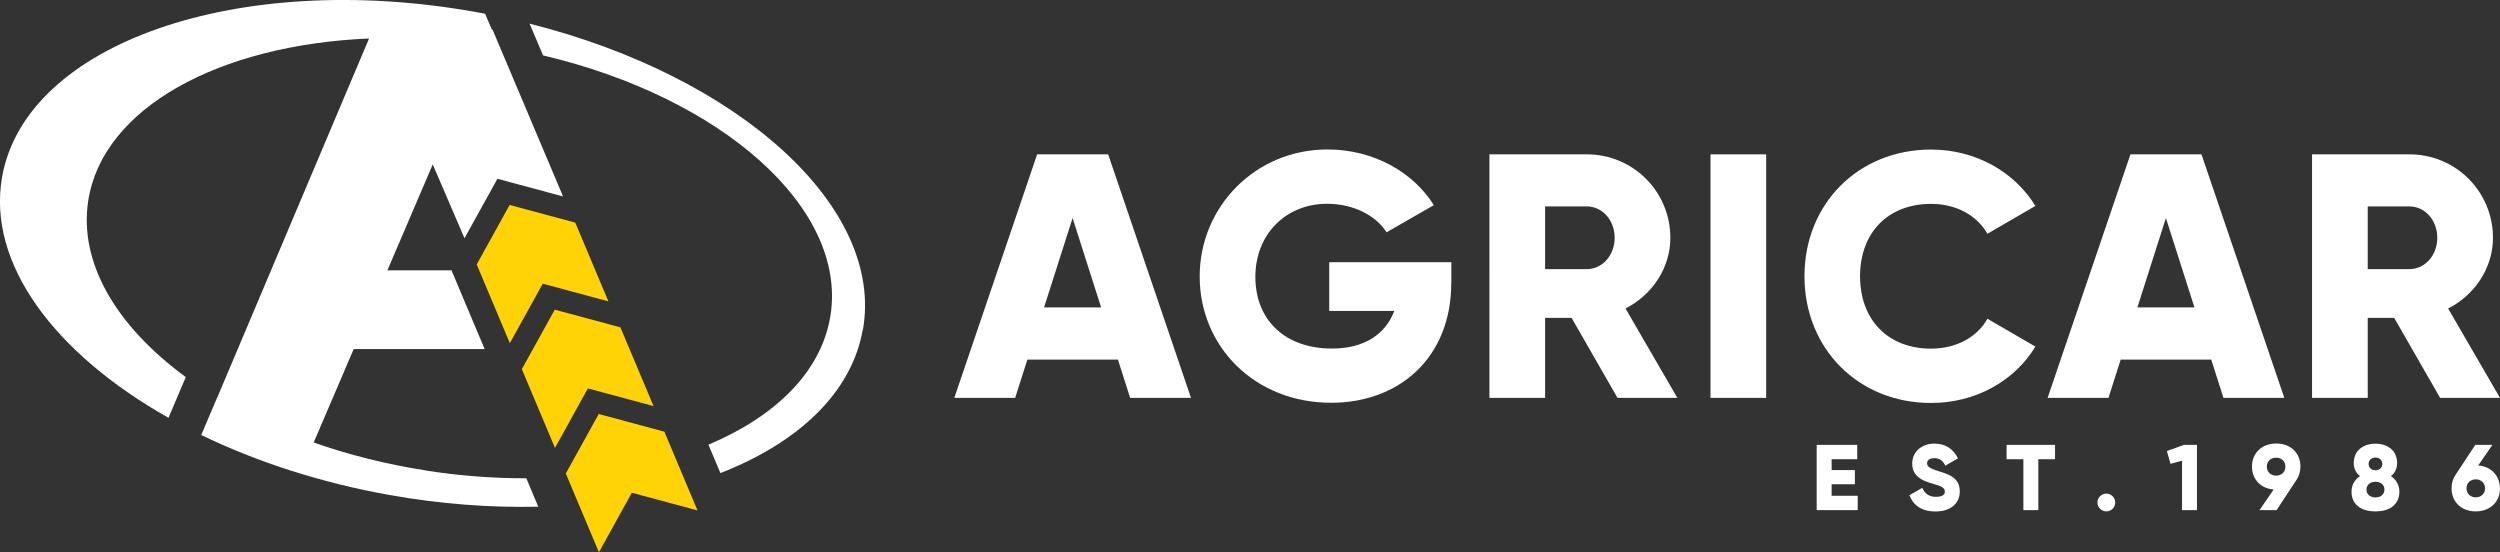 <svg xmlns="http://www.w3.org/2000/svg" id="uuid-23645ae1-f7f6-443d-b8ce-fff41281133f" viewBox="0 0 255.92 56.53"><rect x="0" y="0" width="255.92" height="56.53" fill="#333333" stroke="none"/><defs><style>.uuid-1e5b7b62-2c4b-4cdb-954f-6e6559a45ff2{fill:#fff;}.uuid-1e5b7b62-2c4b-4cdb-954f-6e6559a45ff2,.uuid-1f28ab2f-92e4-40ab-8826-bde50ea9ecfa{stroke-width:0px;}.uuid-1f28ab2f-92e4-40ab-8826-bde50ea9ecfa{fill:#ffd305;}</style></defs><path class="uuid-1e5b7b62-2c4b-4cdb-954f-6e6559a45ff2" d="m114.43,36.81h-9.26l-1.25,3.92h-6.23l8.48-24.93h7.27l8.48,24.93h-6.23l-1.25-3.92Zm-1.71-5.34l-2.92-9.15-2.92,9.15h5.84Z"></path><path class="uuid-1e5b7b62-2c4b-4cdb-954f-6e6559a45ff2" d="m148.56,28.98c0,7.62-5.31,12.25-12.29,12.25-7.84,0-13.46-5.77-13.46-12.93s5.73-13,13.07-13c4.77,0,8.8,2.35,10.9,5.7l-4.84,2.78c-1.03-1.64-3.28-2.92-6.09-2.92-4.2,0-7.34,3.1-7.34,7.48s2.99,7.34,7.84,7.34c3.31,0,5.48-1.46,6.38-3.85h-6.66v-4.99h12.5v2.14Z"></path><path class="uuid-1e5b7b62-2c4b-4cdb-954f-6e6559a45ff2" d="m160.88,32.54h-2.71v8.19h-5.7V15.8h9.97c4.74,0,8.55,3.81,8.55,8.55,0,3.06-1.85,5.84-4.59,7.23l5.31,9.15h-6.13l-4.7-8.19Zm-2.71-4.99h4.27c1.57,0,2.85-1.39,2.85-3.21s-1.28-3.21-2.85-3.21h-4.27v6.41Z"></path><path class="uuid-1e5b7b62-2c4b-4cdb-954f-6e6559a45ff2" d="m180.8,15.8v24.93h-5.7V15.8h5.7Z"></path><path class="uuid-1e5b7b62-2c4b-4cdb-954f-6e6559a45ff2" d="m184.72,28.27c0-7.34,5.45-12.96,12.96-12.96,4.52,0,8.51,2.24,10.68,5.77l-4.91,2.85c-1.1-1.92-3.24-3.06-5.77-3.06-4.42,0-7.27,2.96-7.27,7.41s2.85,7.41,7.27,7.41c2.53,0,4.7-1.14,5.77-3.06l4.91,2.85c-2.14,3.53-6.13,5.77-10.68,5.77-7.51,0-12.96-5.63-12.96-12.96Z"></path><path class="uuid-1e5b7b62-2c4b-4cdb-954f-6e6559a45ff2" d="m226.35,36.81h-9.26l-1.25,3.92h-6.23l8.48-24.93h7.27l8.48,24.93h-6.23l-1.25-3.92Zm-1.71-5.34l-2.92-9.15-2.92,9.15h5.84Z"></path><path class="uuid-1e5b7b62-2c4b-4cdb-954f-6e6559a45ff2" d="m245.09,32.54h-2.71v8.19h-5.7V15.8h9.97c4.74,0,8.55,3.81,8.55,8.55,0,3.06-1.85,5.84-4.59,7.23l5.31,9.15h-6.13l-4.7-8.19Zm-2.71-4.99h4.27c1.57,0,2.85-1.39,2.85-3.21s-1.28-3.21-2.85-3.21h-4.27v6.41Z"></path><path class="uuid-1e5b7b62-2c4b-4cdb-954f-6e6559a45ff2" d="m190.17,50.75v1.47h-4.2v-6.68h4.15v1.47h-2.62v1.11h2.38v1.45h-2.38v1.18h2.67Z"></path><path class="uuid-1e5b7b62-2c4b-4cdb-954f-6e6559a45ff2" d="m195.46,50.7l1.32-.76c.24.55.65.92,1.4.92s.91-.29.91-.54c0-.41-.38-.57-1.38-.85-.99-.28-1.96-.75-1.96-2.03s1.09-2.03,2.24-2.03,1.95.52,2.44,1.51l-1.29.75c-.23-.48-.54-.77-1.15-.77-.48,0-.72.24-.72.51,0,.31.16.51,1.2.83,1.01.31,2.15.66,2.15,2.07,0,1.29-1.03,2.05-2.48,2.05s-2.3-.67-2.67-1.65Z"></path><path class="uuid-1e5b7b62-2c4b-4cdb-954f-6e6559a45ff2" d="m210.38,47.01h-1.72v5.21h-1.53v-5.21h-1.72v-1.47h4.96v1.47Z"></path><path class="uuid-1e5b7b62-2c4b-4cdb-954f-6e6559a45ff2" d="m214.71,51.44c0-.5.41-.91.91-.91s.91.41.91.91-.41.91-.91.91-.91-.41-.91-.91Z"></path><path class="uuid-1e5b7b62-2c4b-4cdb-954f-6e6559a45ff2" d="m224.9,45.54v6.68h-1.53v-5.06l-1.18.32-.37-1.31,1.75-.63h1.33Z"></path><path class="uuid-1e5b7b62-2c4b-4cdb-954f-6e6559a45ff2" d="m235.09,49.12l-2.04,3.1h-1.75l1.45-2.11c-1.33-.1-2.22-1.05-2.22-2.35,0-1.38,1.01-2.36,2.48-2.36s2.48.97,2.48,2.36c0,.51-.14.98-.39,1.35Zm-2.09-.43c.51,0,.95-.33.95-.92s-.44-.92-.95-.92-.95.34-.95.92.45.92.95.92Z"></path><path class="uuid-1e5b7b62-2c4b-4cdb-954f-6e6559a45ff2" d="m245.62,50.34c0,1.22-.88,2.01-2.45,2.01s-2.45-.79-2.45-2.01c0-.66.31-1.24.87-1.6-.39-.31-.64-.74-.64-1.34,0-1.3.99-1.98,2.22-1.98s2.22.69,2.22,1.98c0,.6-.25,1.04-.64,1.34.56.36.87.94.87,1.6Zm-1.53-.22c0-.51-.39-.8-.92-.8s-.92.3-.92.8.39.8.92.8.92-.3.92-.8Zm-1.62-2.63c0,.37.27.65.7.65s.7-.28.7-.65-.27-.65-.7-.65-.7.28-.7.65Z"></path><path class="uuid-1e5b7b62-2c4b-4cdb-954f-6e6559a45ff2" d="m255.92,49.99c0,1.38-1.01,2.36-2.48,2.36s-2.48-.97-2.48-2.36c0-.51.14-.98.39-1.35l2.04-3.1h1.75l-1.45,2.11c1.33.1,2.22,1.05,2.22,2.35Zm-1.53,0c0-.58-.45-.92-.95-.92s-.95.33-.95.92.44.92.95.92.95-.34.95-.92Z"></path><path class="uuid-1f28ab2f-92e4-40ab-8826-bde50ea9ecfa" d="m71.4,52.25l-6.72-1.81-3.37,6.09-3.39-8.06,3.37-6.09,6.72,1.81,3.39,8.06Zm-12.51-29.46l-6.72-1.81-3.37,6.09,3.39,8.06,3.37-6.09,6.72,1.81-3.39-8.06Zm4.62,10.72l-6.72-1.81-3.37,6.09,3.39,8.06,3.37-6.09,6.72,1.81-3.39-8.06Z"></path><path class="uuid-1e5b7b62-2c4b-4cdb-954f-6e6559a45ff2" d="m88.31,33.79c-1.15,6.44-6.59,11.52-14.56,14.64l-1.23-2.91c6.93-2.91,11.61-7.53,12.5-13.26,1.69-11-11.16-22.28-29.43-26.59l-1.38-3.25c21.43,5.4,36.36,18.78,34.12,31.37Zm-44.64,14.38c-4.09-.63-7.97-1.61-11.56-2.87l4.1-9.57h13.4l-3.39-8.06h-6.56l4.64-10.84,3.25,7.56,3.37-6.09,6.72,1.81-7.22-17.08h-.07l-.69-1.62c-.33-.06-.67-.13-1-.19C24.35-3.11,2.66,4.44.22,18.09c-1.58,8.85,5.34,18.09,17.03,24.68l1.77-4.17c-7.05-5.16-10.97-11.65-9.99-18.04,1.47-9.53,13.41-15.97,28.75-16.62l-15.55,36.78s0,0-.01,0l-1.62,3.81c5.64,2.73,12.17,4.87,19.26,6.14,5.26.94,10.39,1.31,15.24,1.2l-1.22-2.91c-3.29.01-6.72-.24-10.21-.78Z"></path></svg>